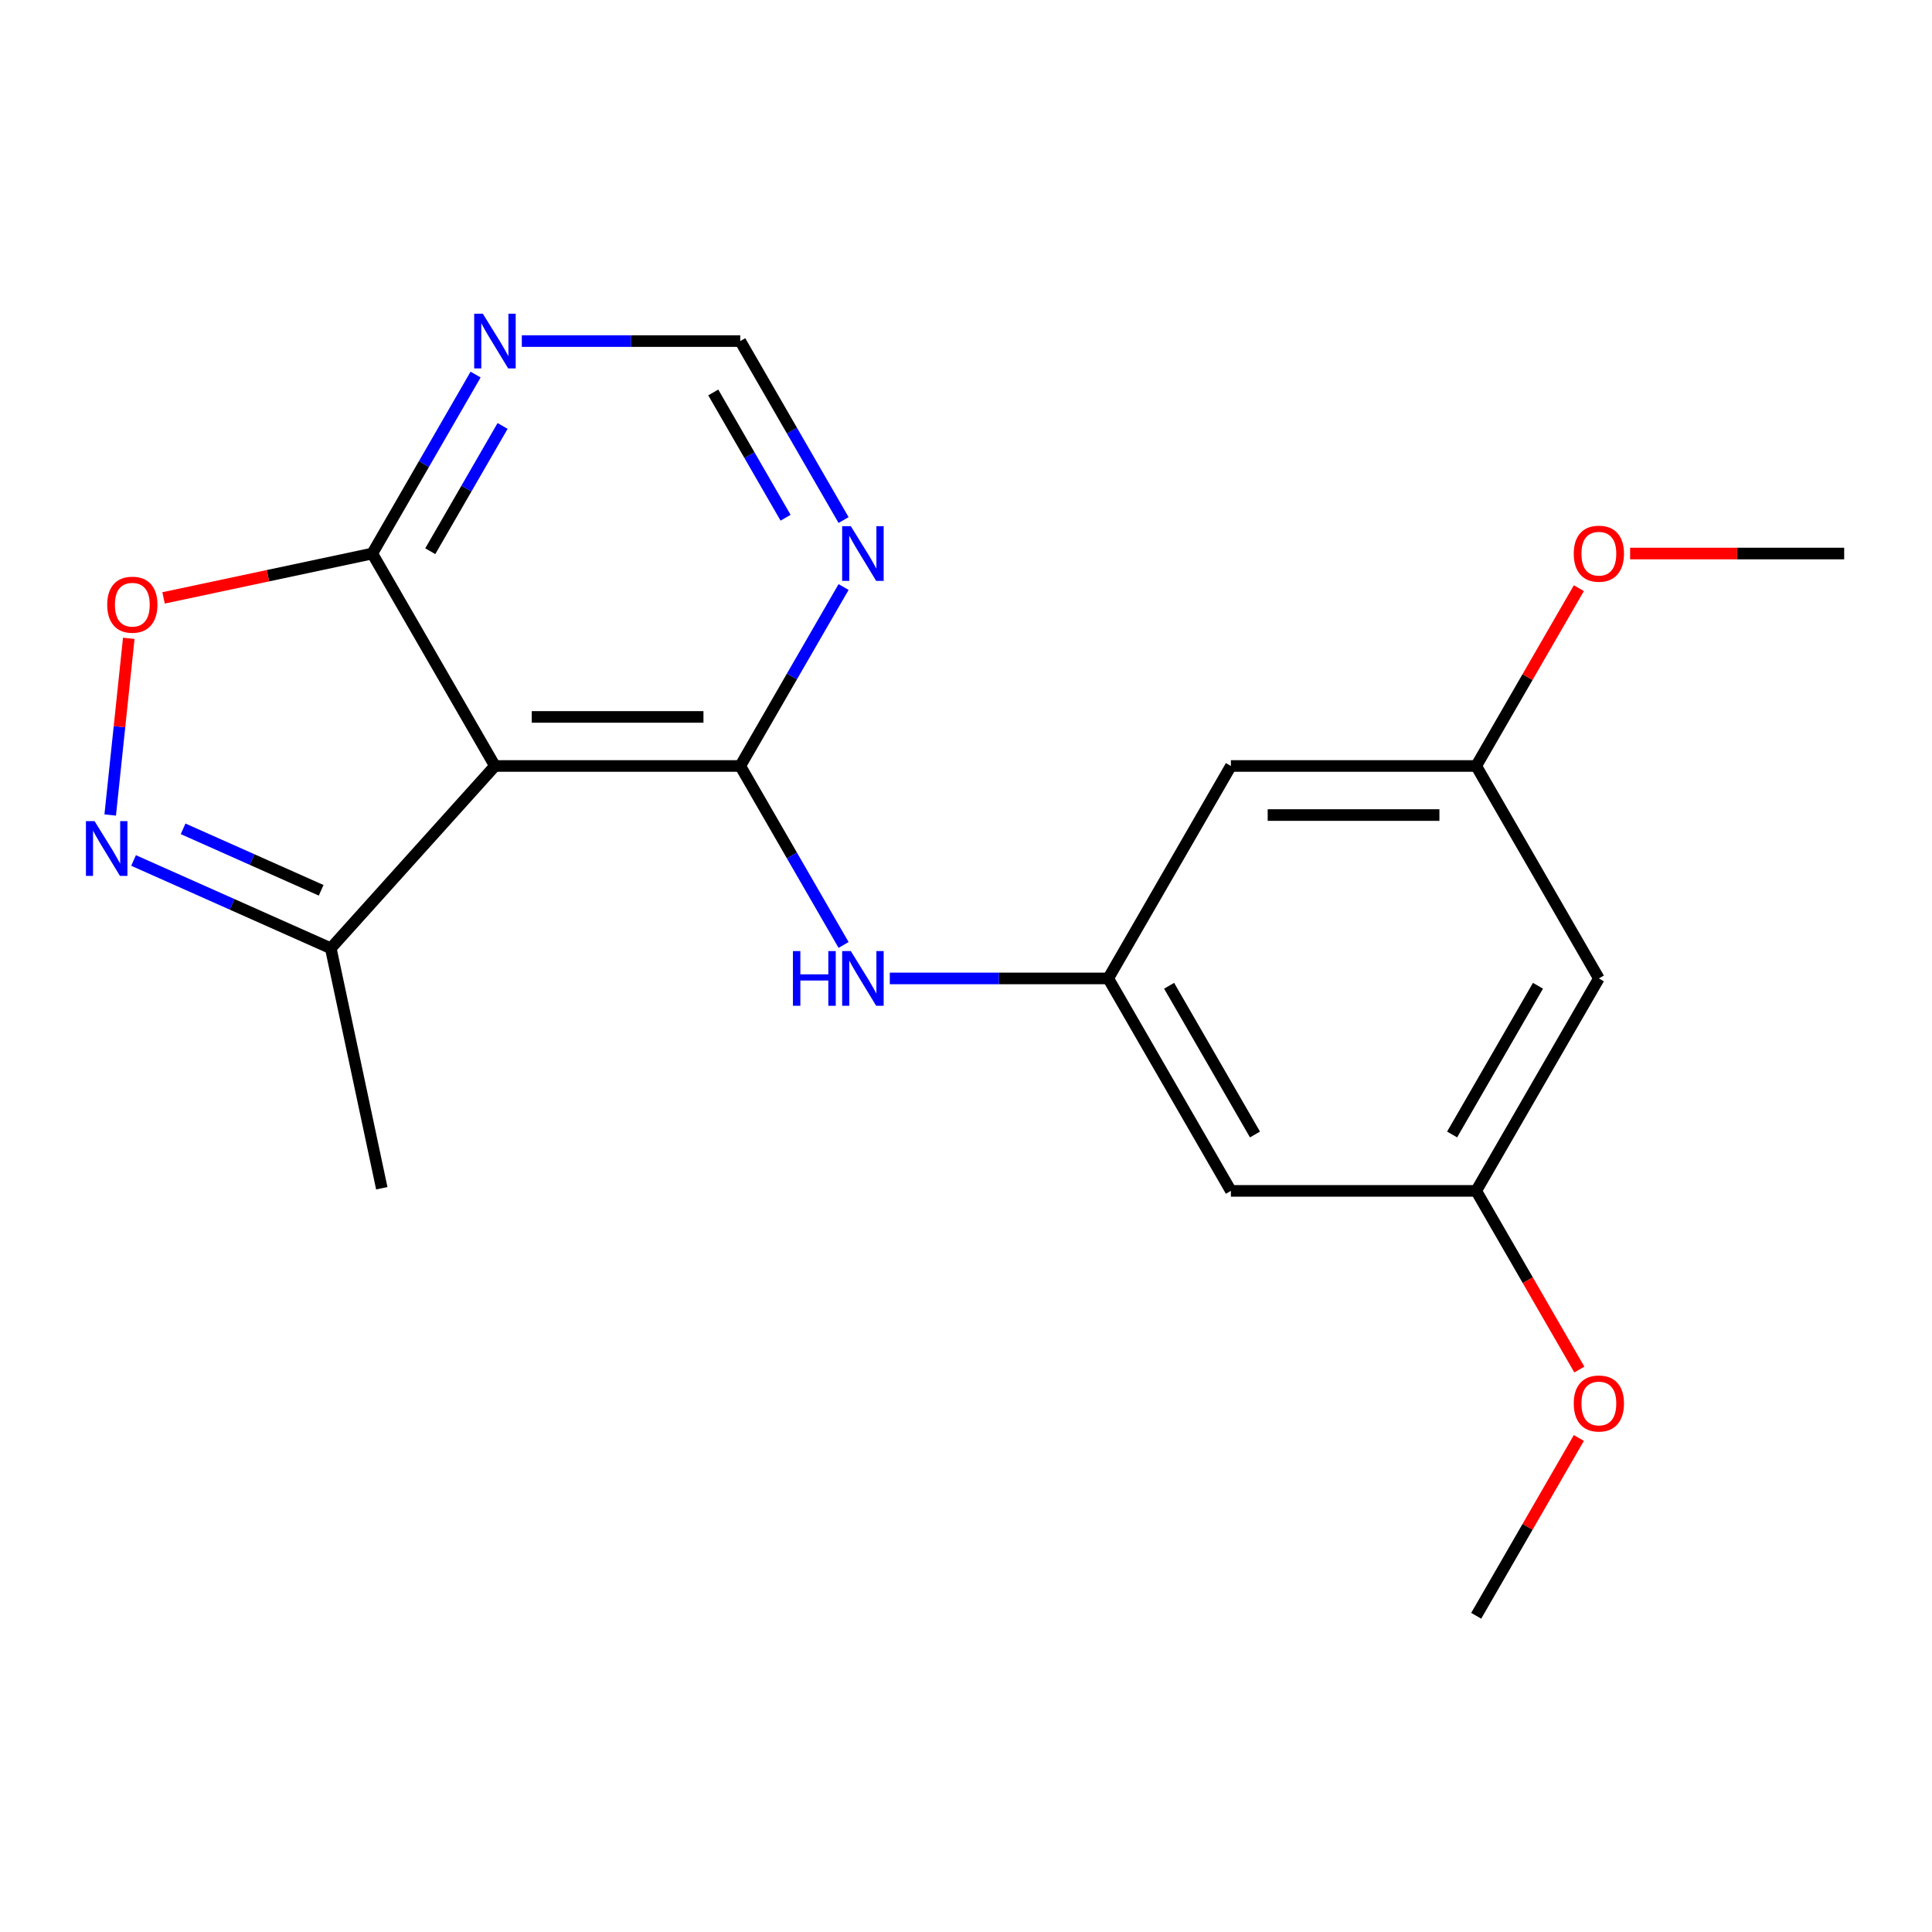 <?xml version='1.0' encoding='iso-8859-1'?>
<svg version='1.1' baseProfile='full'
              xmlns='http://www.w3.org/2000/svg'
                      xmlns:rdkit='http://www.rdkit.org/xml'
                      xmlns:xlink='http://www.w3.org/1999/xlink'
                  xml:space='preserve'
width='1000px' height='1000px' viewBox='0 0 1000 1000'>
<!-- END OF HEADER -->
<rect style='opacity:1.0;fill:#FFFFFF;stroke:none' width='1000' height='1000' x='0' y='0'> </rect>
<path class='bond-0' d='M 383.154,396.471 L 256.179,396.471' style='fill:none;fill-rule:evenodd;stroke:#000000;stroke-width:6px;stroke-linecap:butt;stroke-linejoin:miter;stroke-opacity:1' />
<path class='bond-0' d='M 364.108,371.076 L 275.225,371.076' style='fill:none;fill-rule:evenodd;stroke:#000000;stroke-width:6px;stroke-linecap:butt;stroke-linejoin:miter;stroke-opacity:1' />
<path class='bond-4' d='M 383.154,396.471 L 409.894,350.156' style='fill:none;fill-rule:evenodd;stroke:#000000;stroke-width:6px;stroke-linecap:butt;stroke-linejoin:miter;stroke-opacity:1' />
<path class='bond-4' d='M 409.894,350.156 L 436.634,303.842' style='fill:none;fill-rule:evenodd;stroke:#0000FF;stroke-width:6px;stroke-linecap:butt;stroke-linejoin:miter;stroke-opacity:1' />
<path class='bond-5' d='M 383.154,396.471 L 409.894,442.786' style='fill:none;fill-rule:evenodd;stroke:#000000;stroke-width:6px;stroke-linecap:butt;stroke-linejoin:miter;stroke-opacity:1' />
<path class='bond-5' d='M 409.894,442.786 L 436.634,489.101' style='fill:none;fill-rule:evenodd;stroke:#0000FF;stroke-width:6px;stroke-linecap:butt;stroke-linejoin:miter;stroke-opacity:1' />
<path class='bond-2' d='M 256.179,396.471 L 192.691,286.507' style='fill:none;fill-rule:evenodd;stroke:#000000;stroke-width:6px;stroke-linecap:butt;stroke-linejoin:miter;stroke-opacity:1' />
<path class='bond-6' d='M 256.179,396.471 L 171.215,490.833' style='fill:none;fill-rule:evenodd;stroke:#000000;stroke-width:6px;stroke-linecap:butt;stroke-linejoin:miter;stroke-opacity:1' />
<path class='bond-1' d='M 69.132,445.382 L 120.173,468.107' style='fill:none;fill-rule:evenodd;stroke:#0000FF;stroke-width:6px;stroke-linecap:butt;stroke-linejoin:miter;stroke-opacity:1' />
<path class='bond-1' d='M 120.173,468.107 L 171.215,490.833' style='fill:none;fill-rule:evenodd;stroke:#000000;stroke-width:6px;stroke-linecap:butt;stroke-linejoin:miter;stroke-opacity:1' />
<path class='bond-1' d='M 94.773,429 L 130.502,444.908' style='fill:none;fill-rule:evenodd;stroke:#0000FF;stroke-width:6px;stroke-linecap:butt;stroke-linejoin:miter;stroke-opacity:1' />
<path class='bond-1' d='M 130.502,444.908 L 166.232,460.816' style='fill:none;fill-rule:evenodd;stroke:#000000;stroke-width:6px;stroke-linecap:butt;stroke-linejoin:miter;stroke-opacity:1' />
<path class='bond-21' d='M 57.039,421.853 L 61.845,376.129' style='fill:none;fill-rule:evenodd;stroke:#0000FF;stroke-width:6px;stroke-linecap:butt;stroke-linejoin:miter;stroke-opacity:1' />
<path class='bond-21' d='M 61.845,376.129 L 66.65,330.406' style='fill:none;fill-rule:evenodd;stroke:#FF0000;stroke-width:6px;stroke-linecap:butt;stroke-linejoin:miter;stroke-opacity:1' />
<path class='bond-3' d='M 192.691,286.507 L 138.677,297.988' style='fill:none;fill-rule:evenodd;stroke:#000000;stroke-width:6px;stroke-linecap:butt;stroke-linejoin:miter;stroke-opacity:1' />
<path class='bond-3' d='M 138.677,297.988 L 84.664,309.469' style='fill:none;fill-rule:evenodd;stroke:#FF0000;stroke-width:6px;stroke-linecap:butt;stroke-linejoin:miter;stroke-opacity:1' />
<path class='bond-20' d='M 192.691,286.507 L 219.431,240.192' style='fill:none;fill-rule:evenodd;stroke:#000000;stroke-width:6px;stroke-linecap:butt;stroke-linejoin:miter;stroke-opacity:1' />
<path class='bond-20' d='M 219.431,240.192 L 246.171,193.877' style='fill:none;fill-rule:evenodd;stroke:#0000FF;stroke-width:6px;stroke-linecap:butt;stroke-linejoin:miter;stroke-opacity:1' />
<path class='bond-20' d='M 222.706,285.31 L 241.424,252.89' style='fill:none;fill-rule:evenodd;stroke:#000000;stroke-width:6px;stroke-linecap:butt;stroke-linejoin:miter;stroke-opacity:1' />
<path class='bond-20' d='M 241.424,252.89 L 260.141,220.469' style='fill:none;fill-rule:evenodd;stroke:#0000FF;stroke-width:6px;stroke-linecap:butt;stroke-linejoin:miter;stroke-opacity:1' />
<path class='bond-9' d='M 436.634,269.173 L 409.894,222.858' style='fill:none;fill-rule:evenodd;stroke:#0000FF;stroke-width:6px;stroke-linecap:butt;stroke-linejoin:miter;stroke-opacity:1' />
<path class='bond-9' d='M 409.894,222.858 L 383.154,176.543' style='fill:none;fill-rule:evenodd;stroke:#000000;stroke-width:6px;stroke-linecap:butt;stroke-linejoin:miter;stroke-opacity:1' />
<path class='bond-9' d='M 406.619,267.976 L 387.901,235.555' style='fill:none;fill-rule:evenodd;stroke:#0000FF;stroke-width:6px;stroke-linecap:butt;stroke-linejoin:miter;stroke-opacity:1' />
<path class='bond-9' d='M 387.901,235.555 L 369.184,203.135' style='fill:none;fill-rule:evenodd;stroke:#000000;stroke-width:6px;stroke-linecap:butt;stroke-linejoin:miter;stroke-opacity:1' />
<path class='bond-8' d='M 460.557,506.436 L 517.087,506.436' style='fill:none;fill-rule:evenodd;stroke:#0000FF;stroke-width:6px;stroke-linecap:butt;stroke-linejoin:miter;stroke-opacity:1' />
<path class='bond-8' d='M 517.087,506.436 L 573.618,506.436' style='fill:none;fill-rule:evenodd;stroke:#000000;stroke-width:6px;stroke-linecap:butt;stroke-linejoin:miter;stroke-opacity:1' />
<path class='bond-17' d='M 171.215,490.833 L 197.615,615.034' style='fill:none;fill-rule:evenodd;stroke:#000000;stroke-width:6px;stroke-linecap:butt;stroke-linejoin:miter;stroke-opacity:1' />
<path class='bond-7' d='M 270.093,176.543 L 326.624,176.543' style='fill:none;fill-rule:evenodd;stroke:#0000FF;stroke-width:6px;stroke-linecap:butt;stroke-linejoin:miter;stroke-opacity:1' />
<path class='bond-7' d='M 326.624,176.543 L 383.154,176.543' style='fill:none;fill-rule:evenodd;stroke:#000000;stroke-width:6px;stroke-linecap:butt;stroke-linejoin:miter;stroke-opacity:1' />
<path class='bond-10' d='M 573.618,506.436 L 637.106,616.4' style='fill:none;fill-rule:evenodd;stroke:#000000;stroke-width:6px;stroke-linecap:butt;stroke-linejoin:miter;stroke-opacity:1' />
<path class='bond-10' d='M 605.134,510.233 L 649.576,587.208' style='fill:none;fill-rule:evenodd;stroke:#000000;stroke-width:6px;stroke-linecap:butt;stroke-linejoin:miter;stroke-opacity:1' />
<path class='bond-11' d='M 573.618,506.436 L 637.106,396.471' style='fill:none;fill-rule:evenodd;stroke:#000000;stroke-width:6px;stroke-linecap:butt;stroke-linejoin:miter;stroke-opacity:1' />
<path class='bond-12' d='M 637.106,616.4 L 764.082,616.4' style='fill:none;fill-rule:evenodd;stroke:#000000;stroke-width:6px;stroke-linecap:butt;stroke-linejoin:miter;stroke-opacity:1' />
<path class='bond-13' d='M 637.106,396.471 L 764.082,396.471' style='fill:none;fill-rule:evenodd;stroke:#000000;stroke-width:6px;stroke-linecap:butt;stroke-linejoin:miter;stroke-opacity:1' />
<path class='bond-13' d='M 656.152,421.867 L 745.035,421.867' style='fill:none;fill-rule:evenodd;stroke:#000000;stroke-width:6px;stroke-linecap:butt;stroke-linejoin:miter;stroke-opacity:1' />
<path class='bond-15' d='M 764.082,616.4 L 790.776,662.635' style='fill:none;fill-rule:evenodd;stroke:#000000;stroke-width:6px;stroke-linecap:butt;stroke-linejoin:miter;stroke-opacity:1' />
<path class='bond-15' d='M 790.776,662.635 L 817.469,708.87' style='fill:none;fill-rule:evenodd;stroke:#FF0000;stroke-width:6px;stroke-linecap:butt;stroke-linejoin:miter;stroke-opacity:1' />
<path class='bond-22' d='M 764.082,616.4 L 827.57,506.436' style='fill:none;fill-rule:evenodd;stroke:#000000;stroke-width:6px;stroke-linecap:butt;stroke-linejoin:miter;stroke-opacity:1' />
<path class='bond-22' d='M 751.612,587.208 L 796.054,510.233' style='fill:none;fill-rule:evenodd;stroke:#000000;stroke-width:6px;stroke-linecap:butt;stroke-linejoin:miter;stroke-opacity:1' />
<path class='bond-14' d='M 764.082,396.471 L 827.57,506.436' style='fill:none;fill-rule:evenodd;stroke:#000000;stroke-width:6px;stroke-linecap:butt;stroke-linejoin:miter;stroke-opacity:1' />
<path class='bond-16' d='M 764.082,396.471 L 790.649,350.456' style='fill:none;fill-rule:evenodd;stroke:#000000;stroke-width:6px;stroke-linecap:butt;stroke-linejoin:miter;stroke-opacity:1' />
<path class='bond-16' d='M 790.649,350.456 L 817.215,304.442' style='fill:none;fill-rule:evenodd;stroke:#FF0000;stroke-width:6px;stroke-linecap:butt;stroke-linejoin:miter;stroke-opacity:1' />
<path class='bond-19' d='M 817.215,744.299 L 790.649,790.313' style='fill:none;fill-rule:evenodd;stroke:#FF0000;stroke-width:6px;stroke-linecap:butt;stroke-linejoin:miter;stroke-opacity:1' />
<path class='bond-19' d='M 790.649,790.313 L 764.082,836.328' style='fill:none;fill-rule:evenodd;stroke:#000000;stroke-width:6px;stroke-linecap:butt;stroke-linejoin:miter;stroke-opacity:1' />
<path class='bond-18' d='M 843.744,286.507 L 899.145,286.507' style='fill:none;fill-rule:evenodd;stroke:#FF0000;stroke-width:6px;stroke-linecap:butt;stroke-linejoin:miter;stroke-opacity:1' />
<path class='bond-18' d='M 899.145,286.507 L 954.545,286.507' style='fill:none;fill-rule:evenodd;stroke:#000000;stroke-width:6px;stroke-linecap:butt;stroke-linejoin:miter;stroke-opacity:1' />
<path  class='atom-2' d='M 48.957 425.027
L 58.237 440.027
Q 59.157 441.507, 60.637 444.187
Q 62.117 446.867, 62.197 447.027
L 62.197 425.027
L 65.957 425.027
L 65.957 453.347
L 62.077 453.347
L 52.117 436.947
Q 50.957 435.027, 49.717 432.827
Q 48.517 430.627, 48.157 429.947
L 48.157 453.347
L 44.477 453.347
L 44.477 425.027
L 48.957 425.027
' fill='#0000FF'/>
<path  class='atom-4' d='M 55.49 312.987
Q 55.49 306.187, 58.85 302.387
Q 62.21 298.587, 68.49 298.587
Q 74.77 298.587, 78.13 302.387
Q 81.49 306.187, 81.49 312.987
Q 81.49 319.867, 78.09 323.787
Q 74.69 327.667, 68.49 327.667
Q 62.25 327.667, 58.85 323.787
Q 55.49 319.907, 55.49 312.987
M 68.49 324.467
Q 72.81 324.467, 75.13 321.587
Q 77.49 318.667, 77.49 312.987
Q 77.49 307.427, 75.13 304.627
Q 72.81 301.787, 68.49 301.787
Q 64.17 301.787, 61.81 304.587
Q 59.49 307.387, 59.49 312.987
Q 59.49 318.707, 61.81 321.587
Q 64.17 324.467, 68.49 324.467
' fill='#FF0000'/>
<path  class='atom-5' d='M 440.382 272.347
L 449.662 287.347
Q 450.582 288.827, 452.062 291.507
Q 453.542 294.187, 453.622 294.347
L 453.622 272.347
L 457.382 272.347
L 457.382 300.667
L 453.502 300.667
L 443.542 284.267
Q 442.382 282.347, 441.142 280.147
Q 439.942 277.947, 439.582 277.267
L 439.582 300.667
L 435.902 300.667
L 435.902 272.347
L 440.382 272.347
' fill='#0000FF'/>
<path  class='atom-6' d='M 410.422 492.276
L 414.262 492.276
L 414.262 504.316
L 428.742 504.316
L 428.742 492.276
L 432.582 492.276
L 432.582 520.596
L 428.742 520.596
L 428.742 507.516
L 414.262 507.516
L 414.262 520.596
L 410.422 520.596
L 410.422 492.276
' fill='#0000FF'/>
<path  class='atom-6' d='M 440.382 492.276
L 449.662 507.276
Q 450.582 508.756, 452.062 511.436
Q 453.542 514.116, 453.622 514.276
L 453.622 492.276
L 457.382 492.276
L 457.382 520.596
L 453.502 520.596
L 443.542 504.196
Q 442.382 502.276, 441.142 500.076
Q 439.942 497.876, 439.582 497.196
L 439.582 520.596
L 435.902 520.596
L 435.902 492.276
L 440.382 492.276
' fill='#0000FF'/>
<path  class='atom-8' d='M 249.919 162.383
L 259.199 177.383
Q 260.119 178.863, 261.599 181.543
Q 263.079 184.223, 263.159 184.383
L 263.159 162.383
L 266.919 162.383
L 266.919 190.703
L 263.039 190.703
L 253.079 174.303
Q 251.919 172.383, 250.679 170.183
Q 249.479 167.983, 249.119 167.303
L 249.119 190.703
L 245.439 190.703
L 245.439 162.383
L 249.919 162.383
' fill='#0000FF'/>
<path  class='atom-16' d='M 814.57 726.444
Q 814.57 719.644, 817.93 715.844
Q 821.29 712.044, 827.57 712.044
Q 833.85 712.044, 837.21 715.844
Q 840.57 719.644, 840.57 726.444
Q 840.57 733.324, 837.17 737.244
Q 833.77 741.124, 827.57 741.124
Q 821.33 741.124, 817.93 737.244
Q 814.57 733.364, 814.57 726.444
M 827.57 737.924
Q 831.89 737.924, 834.21 735.044
Q 836.57 732.124, 836.57 726.444
Q 836.57 720.884, 834.21 718.084
Q 831.89 715.244, 827.57 715.244
Q 823.25 715.244, 820.89 718.044
Q 818.57 720.844, 818.57 726.444
Q 818.57 732.164, 820.89 735.044
Q 823.25 737.924, 827.57 737.924
' fill='#FF0000'/>
<path  class='atom-17' d='M 814.57 286.587
Q 814.57 279.787, 817.93 275.987
Q 821.29 272.187, 827.57 272.187
Q 833.85 272.187, 837.21 275.987
Q 840.57 279.787, 840.57 286.587
Q 840.57 293.467, 837.17 297.387
Q 833.77 301.267, 827.57 301.267
Q 821.33 301.267, 817.93 297.387
Q 814.57 293.507, 814.57 286.587
M 827.57 298.067
Q 831.89 298.067, 834.21 295.187
Q 836.57 292.267, 836.57 286.587
Q 836.57 281.027, 834.21 278.227
Q 831.89 275.387, 827.57 275.387
Q 823.25 275.387, 820.89 278.187
Q 818.57 280.987, 818.57 286.587
Q 818.57 292.307, 820.89 295.187
Q 823.25 298.067, 827.57 298.067
' fill='#FF0000'/>
</svg>
